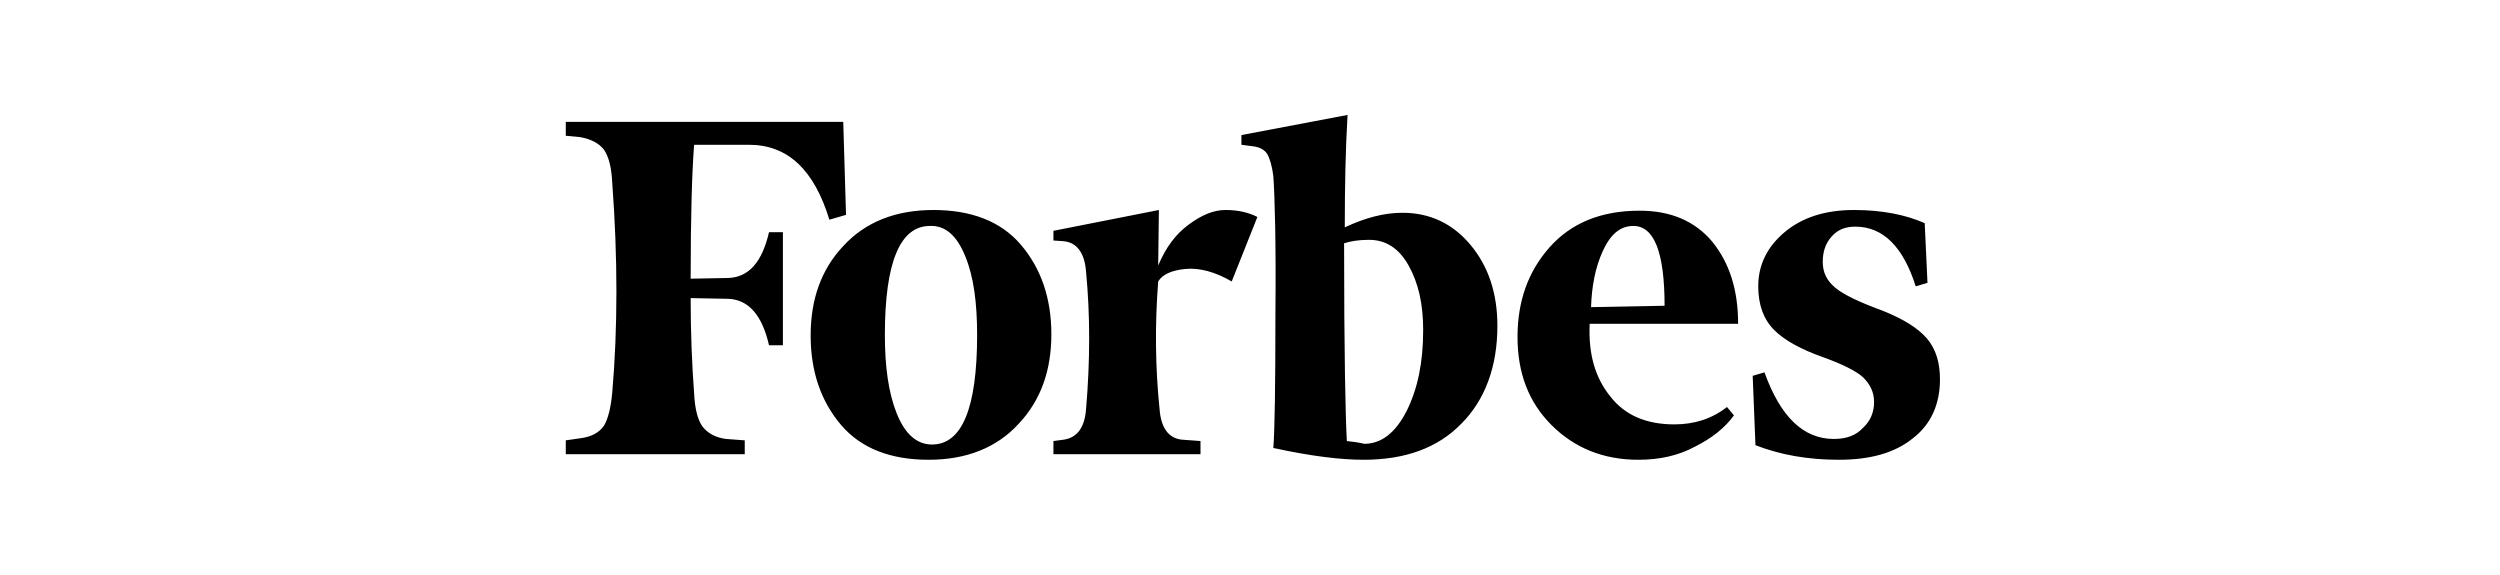 <svg width="174" height="40" viewBox="0 0 174 40" fill="none" xmlns="http://www.w3.org/2000/svg">
    <path d="M93.597 15.823C93.597 13.022 93.646 10.415 93.79 8L86.403 9.4V10.076L87.128 10.173C87.659 10.221 87.997 10.415 88.19 10.704C88.383 11.042 88.528 11.525 88.624 12.249C88.721 13.65 88.818 16.837 88.769 21.859C88.769 26.833 88.721 29.972 88.624 31.179C91.28 31.759 93.356 32 94.901 32C97.798 32 100.067 31.179 101.709 29.489C103.35 27.847 104.219 25.529 104.219 22.68C104.219 20.41 103.592 18.527 102.336 17.03C101.081 15.533 99.488 14.809 97.605 14.809C96.349 14.809 95.046 15.147 93.597 15.823ZM93.742 30.696C93.646 29.151 93.549 24.515 93.549 16.934C93.984 16.789 94.563 16.692 95.287 16.692C96.446 16.692 97.363 17.272 98.039 18.479C98.715 19.686 99.053 21.135 99.053 22.97C99.053 25.239 98.667 27.074 97.894 28.62C97.122 30.117 96.156 30.889 94.949 30.889C94.563 30.793 94.177 30.744 93.742 30.696ZM58.69 8.483H39.378V9.449L40.392 9.545C41.164 9.69 41.695 9.98 42.033 10.415C42.371 10.897 42.565 11.67 42.613 12.732C42.999 17.948 42.999 22.825 42.613 27.316C42.516 28.378 42.323 29.151 42.033 29.634C41.695 30.117 41.164 30.406 40.392 30.503L39.378 30.648V31.614H51.834V30.648L50.531 30.551C49.758 30.455 49.227 30.117 48.889 29.682C48.551 29.199 48.358 28.427 48.31 27.364C48.165 25.433 48.069 23.211 48.069 20.748L50.676 20.797C52.076 20.845 53.041 21.907 53.524 24.032H54.49V16.161H53.524C53.041 18.237 52.124 19.3 50.676 19.348L48.069 19.396C48.069 15.05 48.165 11.96 48.31 10.076H52.124C54.828 10.076 56.663 11.815 57.725 15.292L58.883 14.954L58.69 8.483ZM56.421 23.356C56.421 25.867 57.145 27.944 58.545 29.585C59.946 31.227 62.022 32 64.629 32C67.236 32 69.36 31.179 70.905 29.489C72.45 27.847 73.175 25.771 73.175 23.26C73.175 20.748 72.45 18.672 71.05 17.03C69.65 15.388 67.574 14.616 64.967 14.616C62.36 14.616 60.235 15.437 58.69 17.127C57.145 18.769 56.421 20.845 56.421 23.356ZM67.188 17.851C67.767 19.252 68.008 21.087 68.008 23.308C68.008 28.427 66.946 30.938 64.87 30.938C63.808 30.938 62.987 30.213 62.408 28.765C61.828 27.316 61.587 25.481 61.587 23.308C61.587 18.237 62.649 15.726 64.725 15.726C65.788 15.678 66.608 16.402 67.188 17.851ZM107.985 29.585C109.578 31.179 111.606 32 114.02 32C115.517 32 116.82 31.71 117.979 31.082C119.138 30.503 120.055 29.779 120.683 28.91L120.2 28.33C119.138 29.151 117.931 29.537 116.531 29.537C114.6 29.537 113.103 28.91 112.089 27.606C111.027 26.302 110.544 24.66 110.641 22.535H120.973C120.973 20.217 120.393 18.334 119.186 16.837C117.979 15.388 116.289 14.664 114.117 14.664C111.413 14.664 109.337 15.533 107.84 17.223C106.344 18.913 105.619 20.99 105.619 23.453C105.619 25.964 106.392 27.992 107.985 29.585ZM111.558 17.465C112.089 16.306 112.765 15.726 113.682 15.726C115.131 15.726 115.855 17.561 115.855 21.28L110.737 21.376C110.785 19.928 111.027 18.624 111.558 17.465ZM133.96 15.533C132.657 14.954 131.015 14.616 129.036 14.616C127.008 14.616 125.414 15.147 124.207 16.161C123 17.175 122.373 18.431 122.373 19.928C122.373 21.231 122.759 22.245 123.483 22.97C124.207 23.694 125.366 24.322 126.863 24.853C128.215 25.336 129.18 25.819 129.663 26.253C130.146 26.736 130.436 27.268 130.436 27.992C130.436 28.668 130.194 29.296 129.663 29.779C129.18 30.31 128.504 30.551 127.635 30.551C125.511 30.551 123.918 29.006 122.807 25.916L121.987 26.157L122.18 30.986C123.918 31.662 125.849 32 127.973 32C130.194 32 131.884 31.517 133.139 30.503C134.395 29.537 135.022 28.137 135.022 26.398C135.022 25.239 134.733 24.274 134.105 23.549C133.477 22.825 132.463 22.197 131.015 21.618C129.422 21.038 128.311 20.507 127.732 20.024C127.153 19.541 126.863 18.962 126.863 18.237C126.863 17.513 127.056 16.934 127.491 16.451C127.925 15.968 128.456 15.775 129.132 15.775C131.063 15.775 132.463 17.175 133.333 19.928L134.153 19.686L133.96 15.533ZM87.514 15.099C86.838 14.761 86.114 14.616 85.293 14.616C84.472 14.616 83.651 14.954 82.734 15.63C81.817 16.306 81.141 17.223 80.61 18.479L80.658 14.616L73.319 16.064V16.74L74.044 16.789C74.961 16.885 75.492 17.61 75.589 18.913C75.878 21.907 75.878 25.095 75.589 28.475C75.492 29.779 74.961 30.455 74.044 30.6L73.319 30.696V31.614H83.555V30.696L82.251 30.6C81.334 30.503 80.803 29.779 80.706 28.475C80.417 25.674 80.368 22.68 80.61 19.59C80.9 19.107 81.527 18.817 82.493 18.72C83.458 18.624 84.569 18.913 85.728 19.59L87.514 15.099Z" fill="black"/>
</svg>
